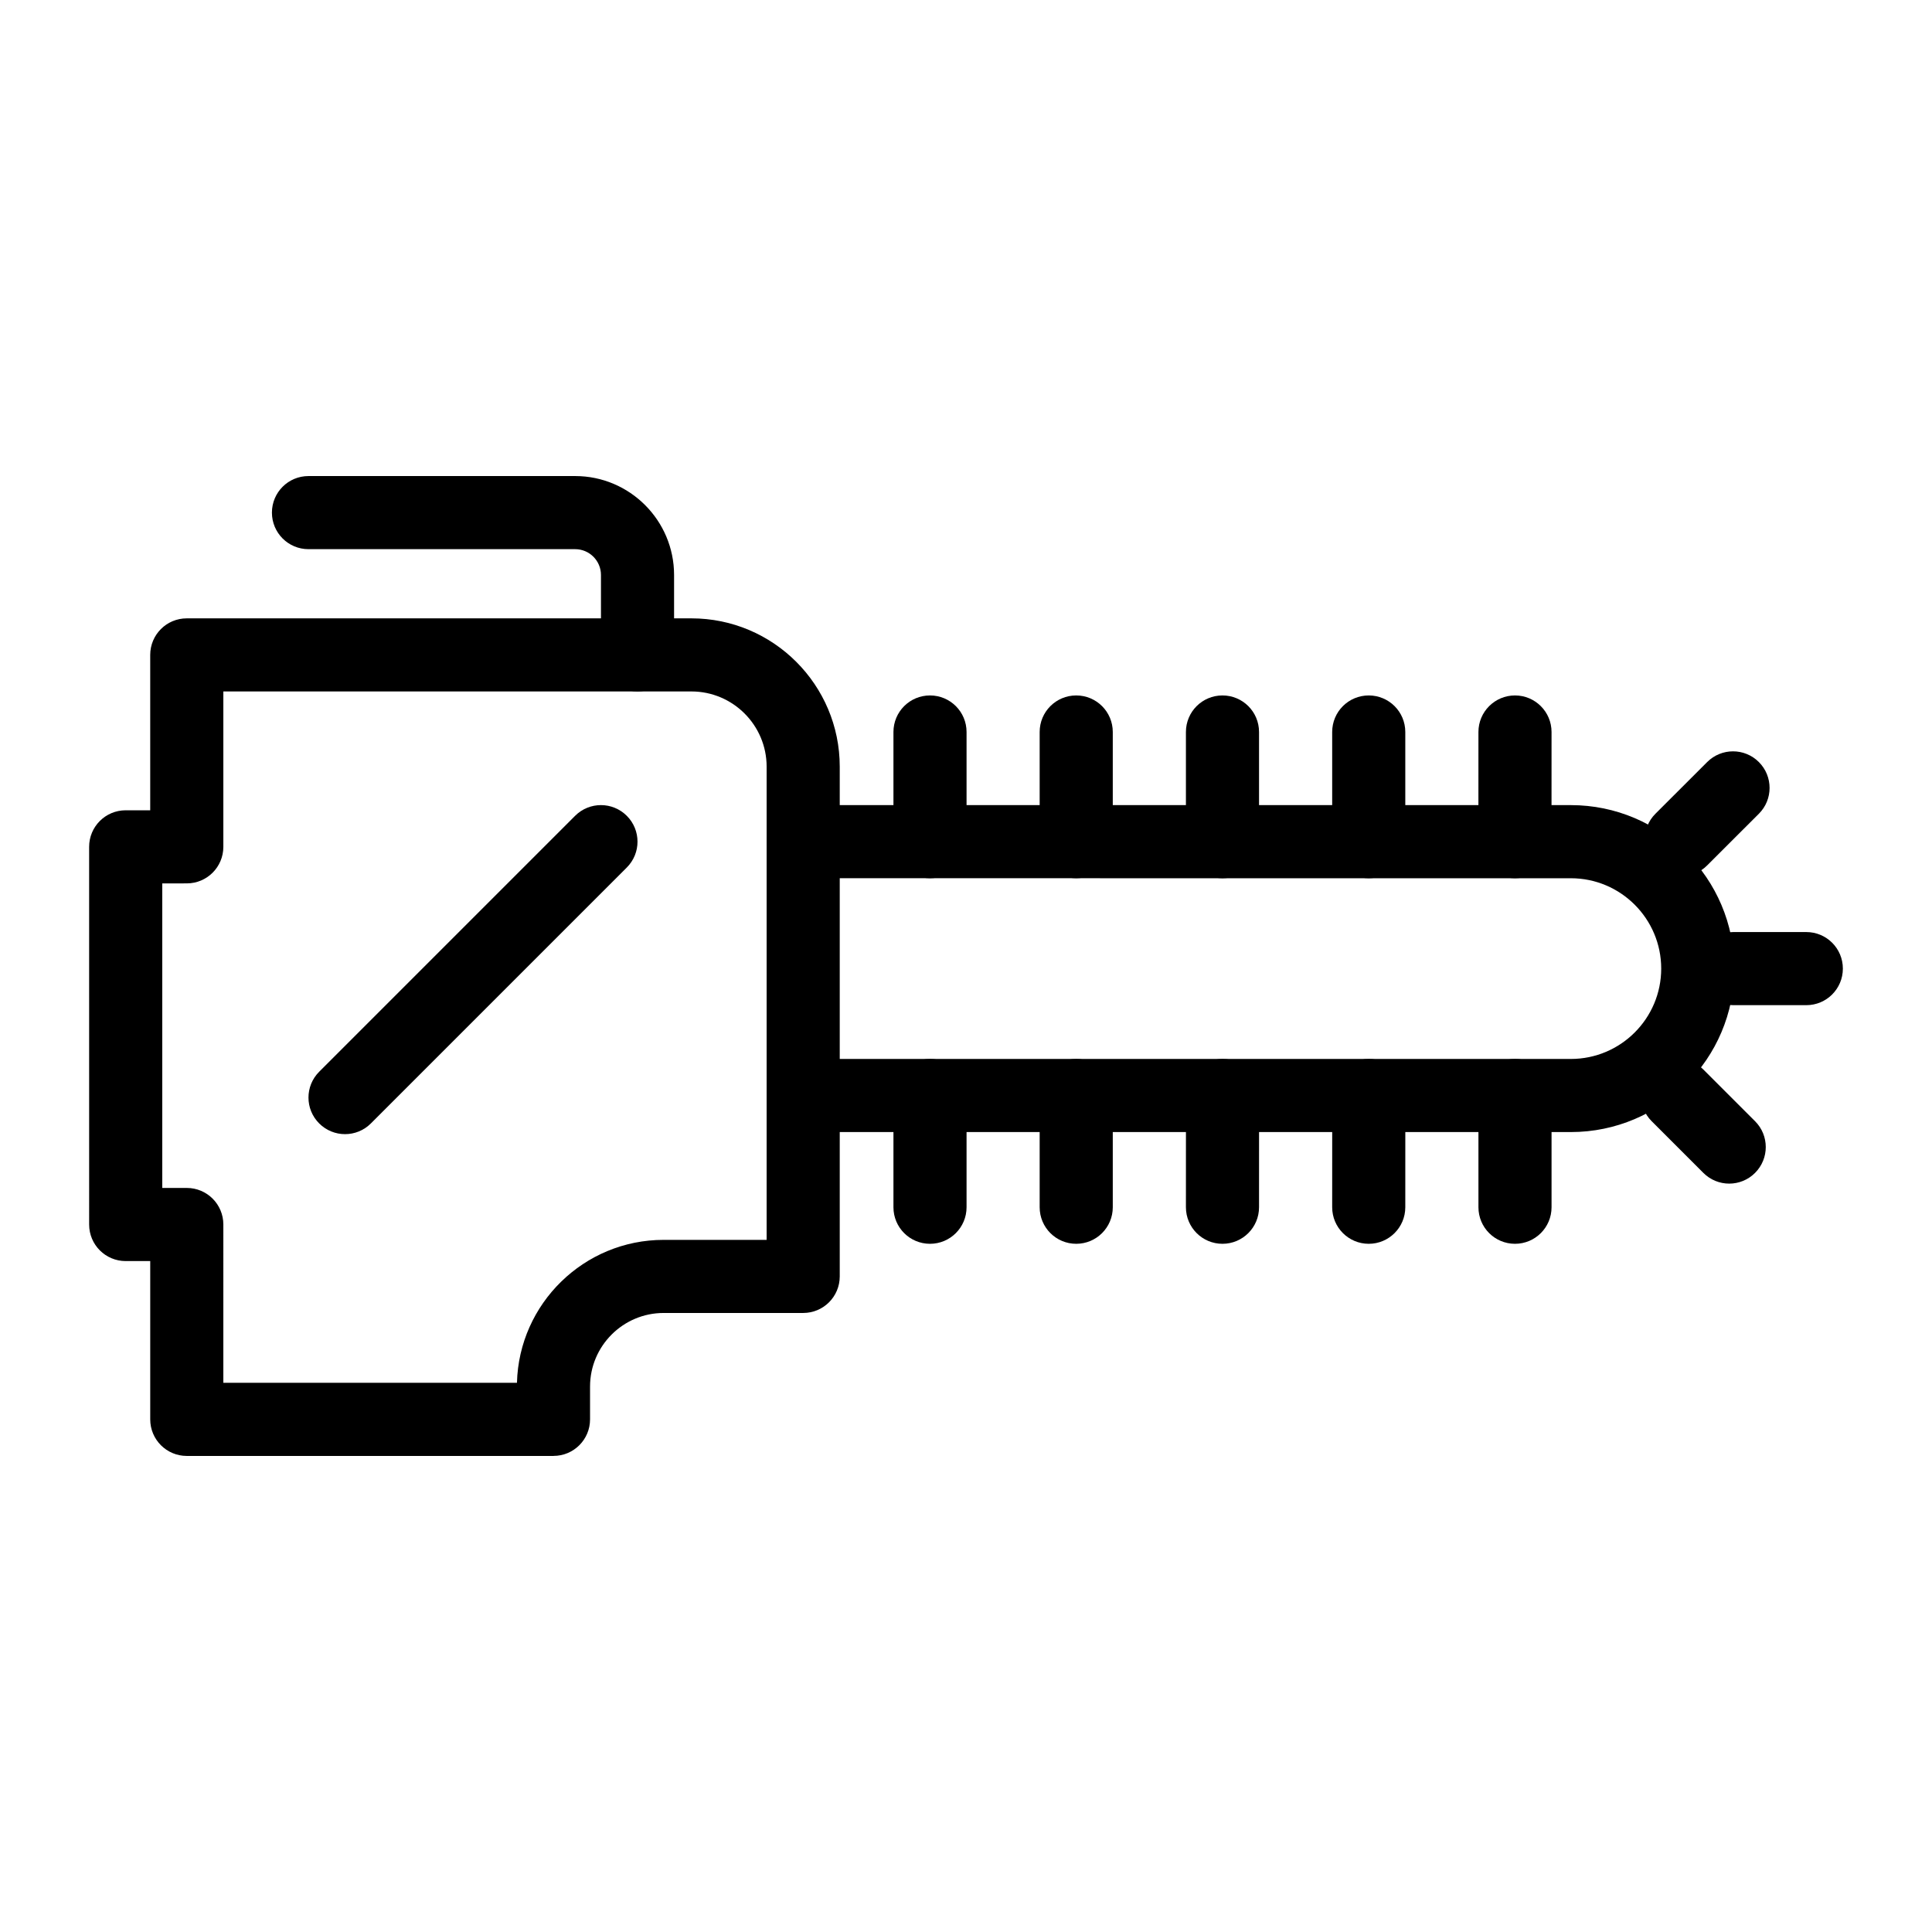 <?xml version="1.0" encoding="UTF-8"?>
<!-- Uploaded to: SVG Repo, www.svgrepo.com, Generator: SVG Repo Mixer Tools -->
<svg fill="#000000" width="800px" height="800px" version="1.1" viewBox="144 144 512 512" xmlns="http://www.w3.org/2000/svg">
 <g>
  <path d="m560.3 444.01h-203.44c-5.356 0-9.688-4.332-9.688-9.688 0-5.356 4.332-9.688 9.688-9.688h203.44c13.199 0 23.938-10.738 23.938-23.945s-10.738-23.945-23.938-23.945l-203.44-0.004c-5.356 0-9.688-4.332-9.688-9.688s4.332-9.688 9.688-9.688h203.44c23.883 0 43.316 19.434 43.316 43.324 0 23.887-19.438 43.32-43.316 43.32z"/>
  <path d="m290.68 529.84h-97.18c-5.356 0-9.688-4.332-9.688-9.688v-41.953h-6.5c-5.356 0-9.688-4.332-9.688-9.688l-0.004-100.09c0-5.356 4.332-9.688 9.688-9.688h6.5v-41.176c0-5.356 4.332-9.688 9.688-9.688h133.74c21.676 0 39.305 17.625 39.305 39.305v135.09c0 5.356-4.332 9.688-9.688 9.688h-36.984c-10.75 0-19.5 8.75-19.5 19.5v8.695c0 5.348-4.332 9.684-9.688 9.684zm-87.492-19.379h77.812c0.531-20.977 17.758-37.883 38.867-37.883h27.297v-125.41c0-10.984-8.941-19.926-19.926-19.926h-124.05v41.176c0 5.356-4.332 9.688-9.688 9.688l-6.5 0.004v80.707h6.5c5.356 0 9.688 4.332 9.688 9.688z"/>
  <path d="m235.44 444.56c-2.481 0-4.957-0.945-6.852-2.84-3.785-3.785-3.785-9.914 0-13.699l67.82-67.82c3.785-3.785 9.914-3.785 13.699 0 3.785 3.785 3.785 9.914 0 13.699l-67.82 67.82c-1.887 1.895-4.367 2.84-6.848 2.84z"/>
  <path d="m429.21 473.62c-5.356 0-9.688-4.332-9.688-9.688v-29.613c0-5.356 4.332-9.688 9.688-9.688 5.356 0 9.688 4.332 9.688 9.688v29.613c0.004 5.352-4.332 9.688-9.688 9.688z"/>
  <path d="m467.97 473.62c-5.356 0-9.688-4.344-9.688-9.688l0.008-29.613c0-5.356 4.344-9.688 9.688-9.688 5.356 0 9.688 4.344 9.688 9.688l-0.008 29.613c0.004 5.352-4.34 9.688-9.688 9.688z"/>
  <path d="m506.73 473.62c-5.356 0-9.688-4.344-9.688-9.688l0.008-29.613c0-5.356 4.344-9.688 9.688-9.688 5.356 0 9.688 4.344 9.688 9.688l-0.008 29.613c0 5.352-4.344 9.688-9.688 9.688z"/>
  <path d="m545.49 473.62c-5.356 0-9.688-4.332-9.688-9.688v-29.613c0-5.356 4.332-9.688 9.688-9.688s9.688 4.332 9.688 9.688v29.613c0 5.352-4.332 9.688-9.688 9.688z"/>
  <path d="m429.21 376.74c-5.356 0-9.688-4.332-9.688-9.688v-29.066c0-5.356 4.332-9.688 9.688-9.688 5.356 0 9.688 4.332 9.688 9.688v29.066c0.004 5.352-4.332 9.688-9.688 9.688z"/>
  <path d="m390.46 473.62c-5.356 0-9.688-4.332-9.688-9.688v-29.613c0-5.356 4.332-9.688 9.688-9.688 5.356 0 9.688 4.332 9.688 9.688v29.613c0 5.352-4.332 9.688-9.688 9.688z"/>
  <path d="m390.46 376.74c-5.356 0-9.688-4.332-9.688-9.688v-29.066c0-5.356 4.332-9.688 9.688-9.688 5.356 0 9.688 4.332 9.688 9.688v29.066c0 5.352-4.332 9.688-9.688 9.688z"/>
  <path d="m467.97 376.74c-5.356 0-9.688-4.332-9.688-9.688v-29.066c0-5.356 4.332-9.688 9.688-9.688s9.688 4.332 9.688 9.688v29.066c0.004 5.352-4.332 9.688-9.688 9.688z"/>
  <path d="m506.73 376.74c-5.356 0-9.688-4.332-9.688-9.688v-29.066c0-5.356 4.332-9.688 9.688-9.688 5.356 0 9.688 4.332 9.688 9.688v29.066c0 5.352-4.332 9.688-9.688 9.688z"/>
  <path d="m545.48 376.74c-5.356 0-9.688-4.344-9.688-9.688l0.008-29.066c0-5.356 4.344-9.688 9.688-9.688 5.356 0 9.688 4.344 9.688 9.688l-0.008 29.066c0 5.352-4.344 9.688-9.688 9.688z"/>
  <path d="m622.69 410.38h-19.379c-5.356 0-9.688-4.332-9.688-9.688s4.332-9.688 9.688-9.688h19.379c5.356 0 9.688 4.332 9.688 9.688 0 5.352-4.332 9.688-9.688 9.688z"/>
  <path d="m589.56 376.19c-2.481 0-4.957-0.945-6.852-2.84-3.785-3.785-3.785-9.926 0-13.699l13.711-13.699c3.785-3.785 9.914-3.785 13.699 0 3.785 3.785 3.785 9.926 0 13.699l-13.711 13.699c-1.891 1.895-4.371 2.84-6.848 2.84z"/>
  <path d="m602.26 457.67c-2.481 0-4.957-0.945-6.852-2.84l-13.699-13.699c-3.785-3.785-3.785-9.914 0-13.699 3.785-3.785 9.914-3.785 13.699 0l13.699 13.699c3.785 3.785 3.785 9.914 0 13.699-1.891 1.895-4.367 2.84-6.848 2.84z"/>
  <path d="m312.95 327.24c-5.356 0-9.688-4.332-9.688-9.688v-21.176c0-3.773-3.066-6.84-6.832-6.84h-70.68c-5.356 0-9.688-4.332-9.688-9.688 0-5.356 4.332-9.688 9.688-9.688h70.68c14.449 0 26.207 11.762 26.207 26.219v21.176c0 5.352-4.332 9.684-9.688 9.684z"/>
 </g>
</svg>
